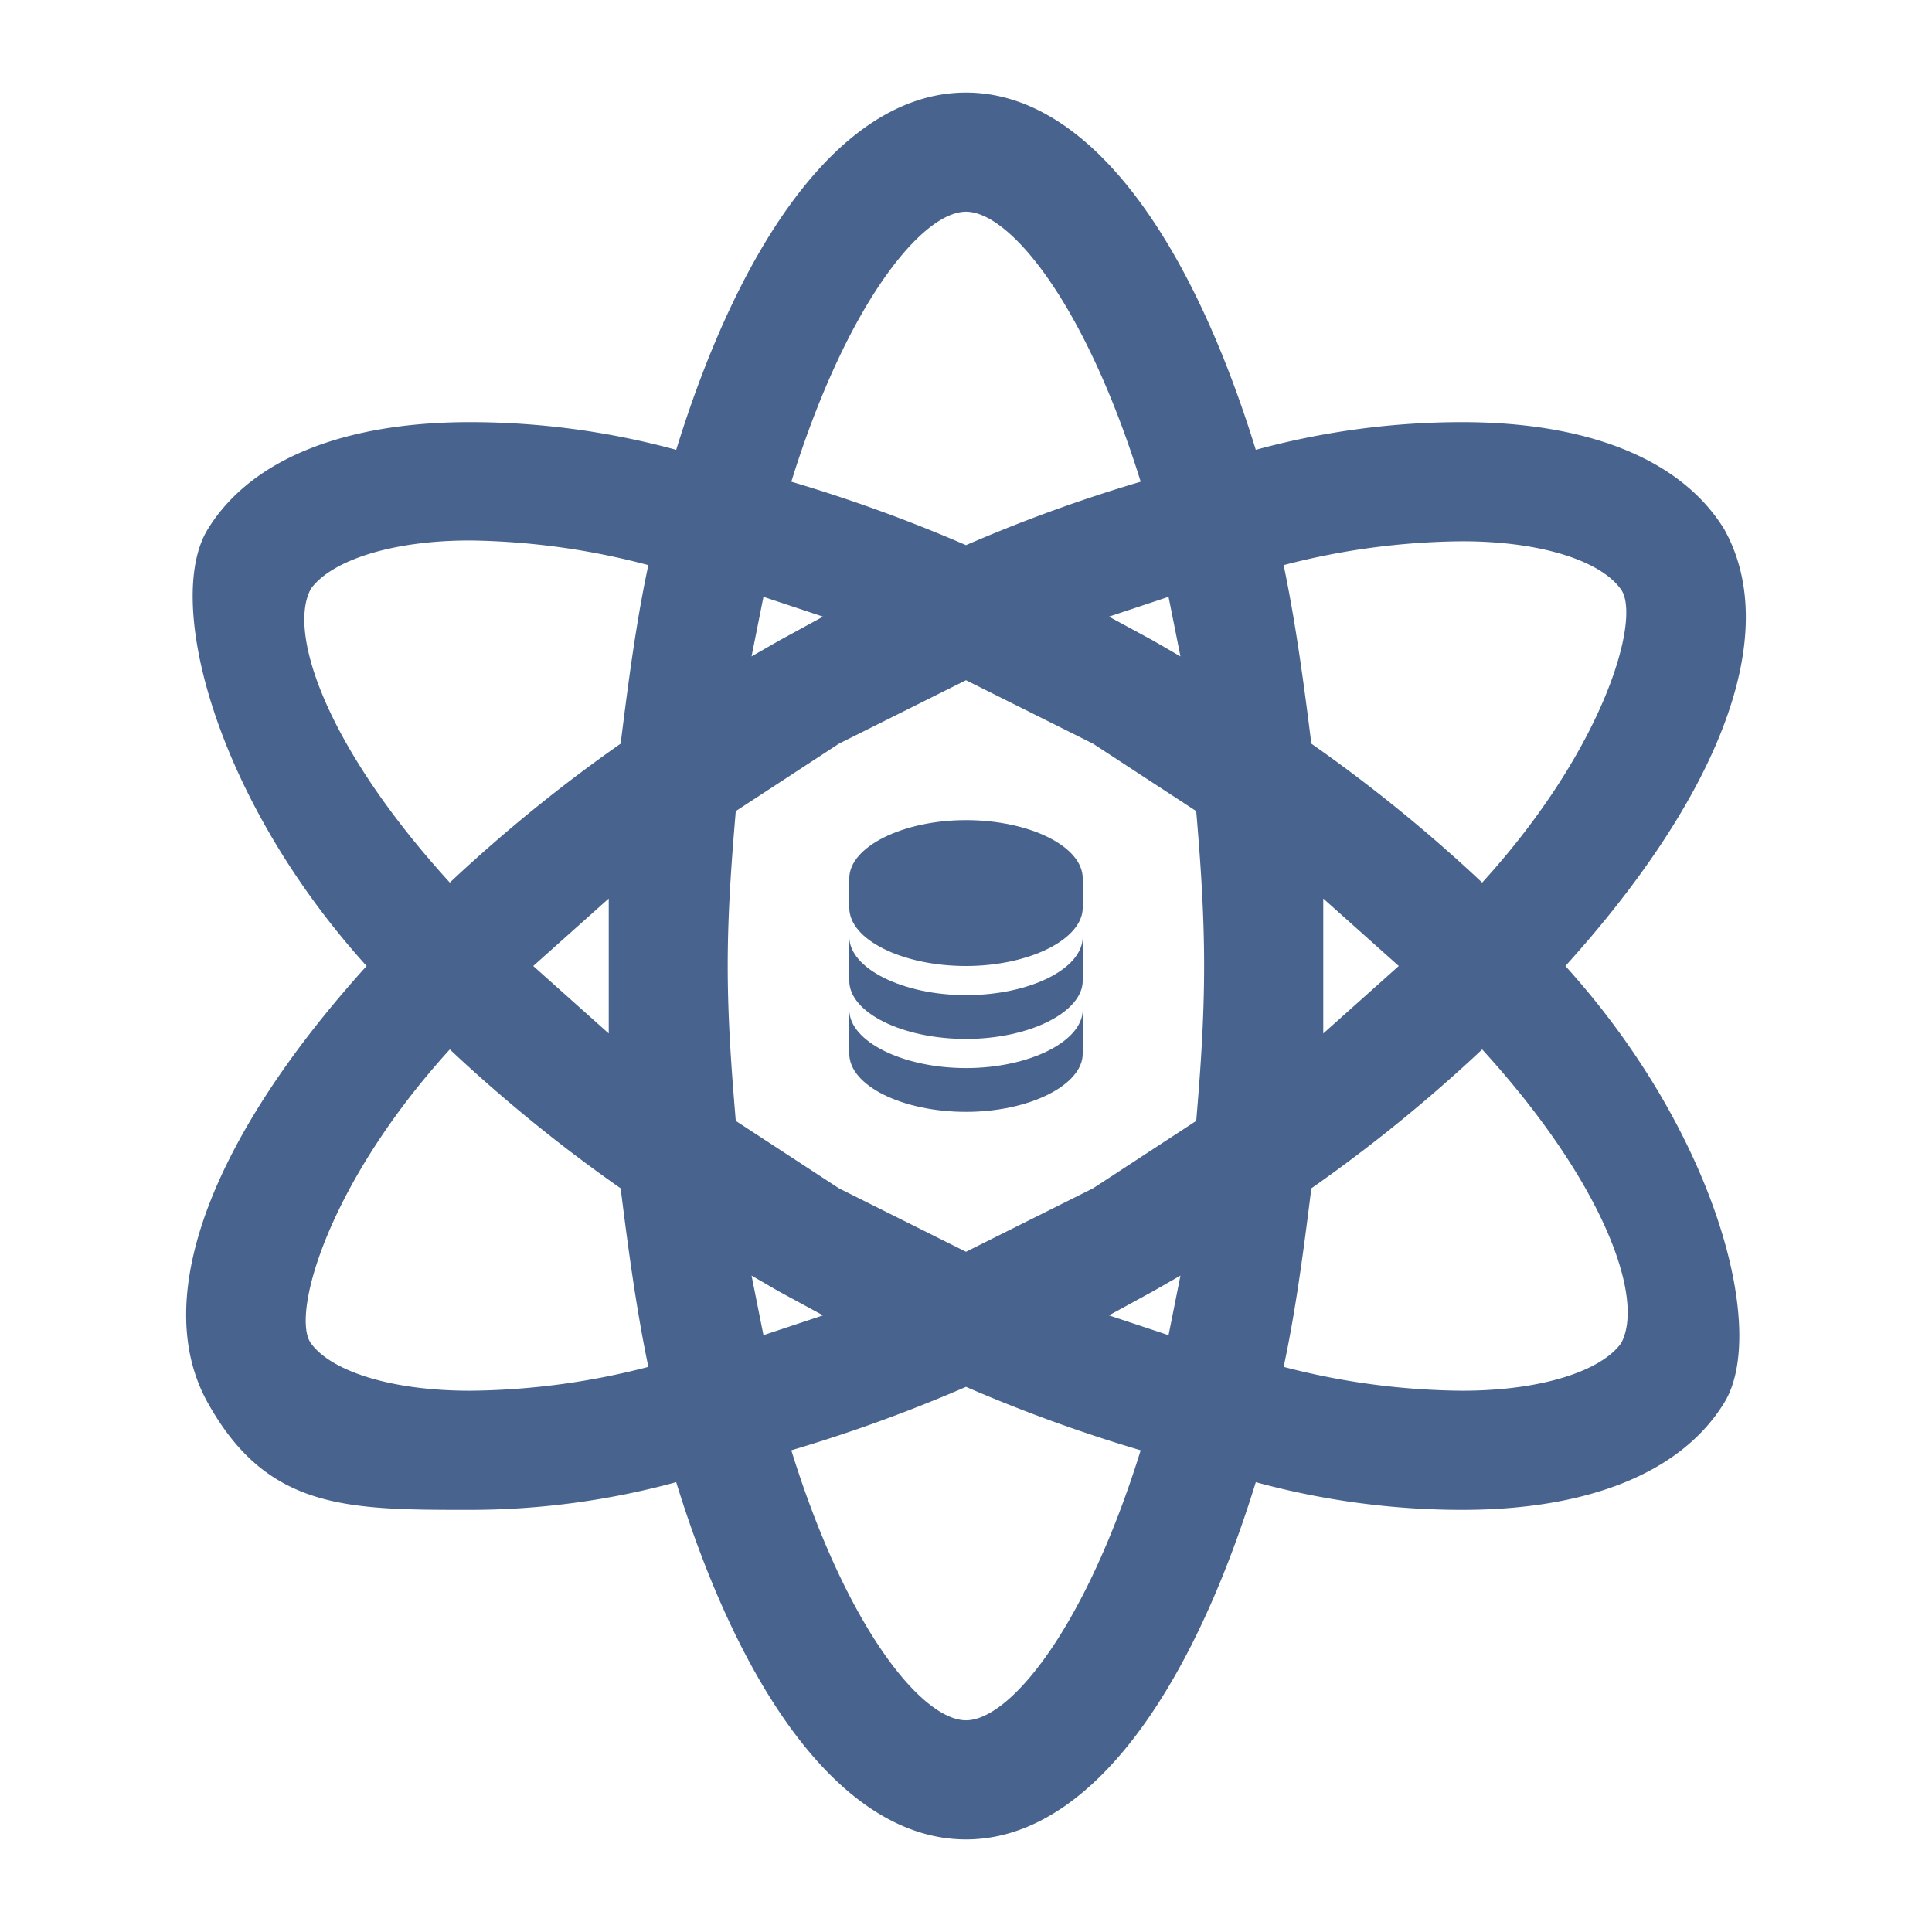 <svg id="Layer_1" data-name="Layer 1" xmlns="http://www.w3.org/2000/svg" viewBox="0 0 120 120"><defs><style>.cls-1{fill:#47638e;}</style></defs><path class="cls-1" d="M67.25,54.56c0-2-3.32-3.62-7.25-3.62s-7.25,1.66-7.25,3.62v1.82c0,2,3.32,3.62,7.25,3.62s7.25-1.66,7.25-3.62ZM60,66.34c-3.93,0-7.25-1.66-7.25-3.62v2.72c0,2,3.32,3.62,7.25,3.62s7.25-1.66,7.25-3.62V62.72C67.25,64.68,63.93,66.34,60,66.34Z"/><path class="cls-1" d="M67.25,58.19c0,2-3.32,3.62-7.25,3.62s-7.25-1.66-7.25-3.62v2.72c0,2,3.32,3.62,7.25,3.62s7.25-1.66,7.25-3.62Z"/><g id="Layer_2" data-name="Layer 2"><g id="icons_Q2" data-name="icons Q2"><path class="cls-1" d="M107.1,32.88c-2.72-4.44-8.63-6.66-16.28-6.66A48.72,48.72,0,0,0,78,27.94C73.81,14.38,67.4,5.75,60,5.75S46.19,14.38,42,27.94a48.72,48.72,0,0,0-12.82-1.72c-7.65,0-13.56,2.22-16.28,6.66S13.4,49.64,22.77,60C13.4,70.36,9.2,80.47,12.9,87.12s8.63,6.66,16.28,6.66A48.72,48.72,0,0,0,42,92.06c4.19,13.56,10.6,22.19,18,22.19s13.81-8.63,18-22.19a48.72,48.72,0,0,0,12.82,1.72c7.65,0,13.56-2.22,16.28-6.66S106.6,70.36,97.23,60C106.6,49.64,110.8,39.53,107.1,32.88ZM60,13.15c2.71,0,7.4,5.67,10.85,16.77A95,95,0,0,0,60,33.86a95,95,0,0,0-10.85-3.94C52.6,18.82,57.29,13.15,60,13.15ZM74.79,60c0,3.45-.24,6.66-.49,9.62l-6.41,4.19L60,77.75l-7.89-3.94L45.7,69.62c-.25-3-.5-6.17-.5-9.62s.25-6.66.5-9.62l6.41-4.19L60,42.25l7.89,3.94,6.41,4.19C74.55,53.34,74.79,56.55,74.79,60Zm7.4-4.19L86.88,60l-4.69,4.19ZM73.32,79.23l-.74,3.7-3.7-1.23,2.71-1.48ZM51.12,81.7l-3.7,1.23-.74-3.7,1.73,1ZM37.81,64.19,33.12,60l4.69-4.19v8.38Zm8.87-23.42.74-3.7,3.7,1.23-2.71,1.48Zm24.91-1L68.88,38.3l3.7-1.23.74,3.7ZM19.31,36.57c1.24-1.72,4.94-3,9.87-3A45.15,45.15,0,0,1,40.27,35.1c-.74,3.45-1.23,7.15-1.72,11.09a95.41,95.41,0,0,0-10.61,8.63C20.3,46.44,17.83,39.29,19.31,36.57Zm9.87,49.81c-4.93,0-8.63-1.23-9.87-2.95s1-9.87,8.63-18.25a95.41,95.41,0,0,0,10.61,8.63c.49,3.94,1,7.64,1.72,11.09A45.15,45.15,0,0,1,29.18,86.38ZM60,106.85c-2.71,0-7.4-5.67-10.85-16.77A95,95,0,0,0,60,86.14a95,95,0,0,0,10.85,3.94C67.4,101.18,62.71,106.85,60,106.85Zm40.69-23.42c-1.24,1.72-4.94,2.95-9.87,2.95A45.15,45.15,0,0,1,79.73,84.9c.74-3.45,1.23-7.15,1.72-11.09a95.41,95.41,0,0,0,10.61-8.63C99.7,73.56,102.17,80.71,100.69,83.43ZM92.06,54.82a95.41,95.41,0,0,0-10.61-8.63c-.49-3.94-1-7.64-1.72-11.09a45.15,45.15,0,0,1,11.09-1.48c4.93,0,8.63,1.23,9.87,3S99.7,46.44,92.06,54.82Z"/></g></g></svg>